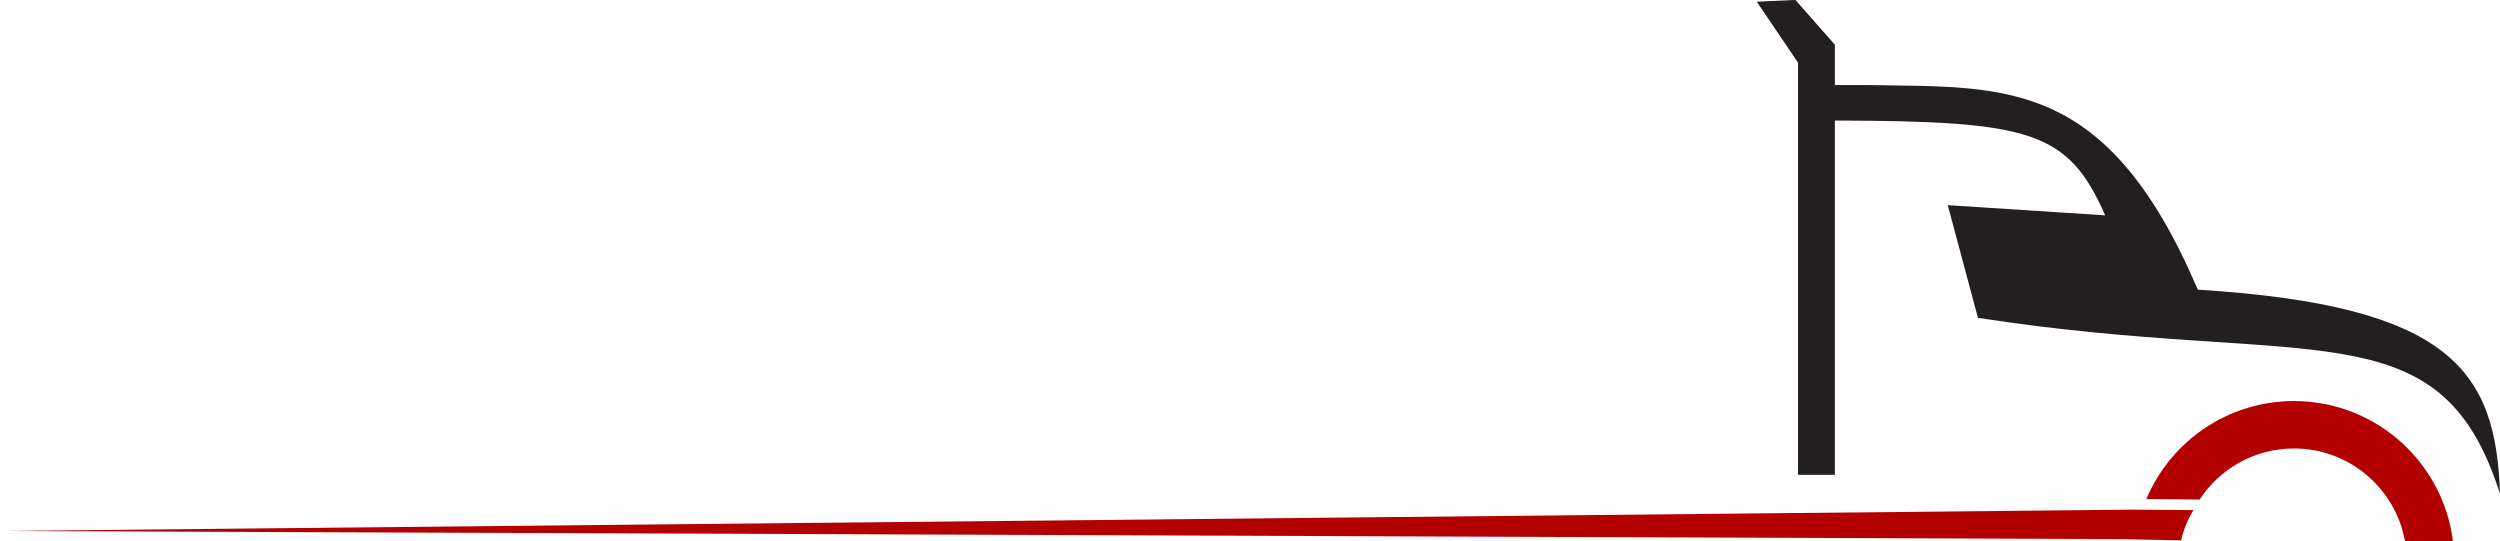 <?xml version="1.0" encoding="UTF-8" standalone="no"?><svg xmlns="http://www.w3.org/2000/svg" xmlns:xlink="http://www.w3.org/1999/xlink" fill="#000000" height="108.2" preserveAspectRatio="xMidYMid meet" version="1" viewBox="0.0 195.9 500.0 108.2" width="500" zoomAndPan="magnify"><g><g fill="#b30101" id="change1_1"><path d="M458.795,276.111c-13.281,0-24.677,8.082-29.526,19.597l10.656,0.099 c4.03-6.149,10.975-10.209,18.87-10.209c11.075,0,20.295,7.987,22.2,18.523h9.589 C488.605,288.326,475.124,276.111,458.795,276.111z"/><path d="M0,302.099l424.781,1.63l11.449,0.245c0.479-2.135,1.313-4.169,2.46-6.058l-12.229-0.09L0,302.099z"/></g><g id="change2_1"><path d="M439.562,253.832c-18.102-42.425-38.485-40.454-65.464-40.913h-7.127v-8.078l-7.888-8.962l-7.728,0.362 l8.249,12.184v82.433h2.728h4.639v-70.852c39.183,0.112,46.636,2.071,54.063,18.964l-31.481-2.04l6.04,22.539 c66.455,10.272,92.392-2.8,104.408,35.211C499.195,270.176,490.363,256.975,439.562,253.832z" fill="#231f20"/></g></g></svg>